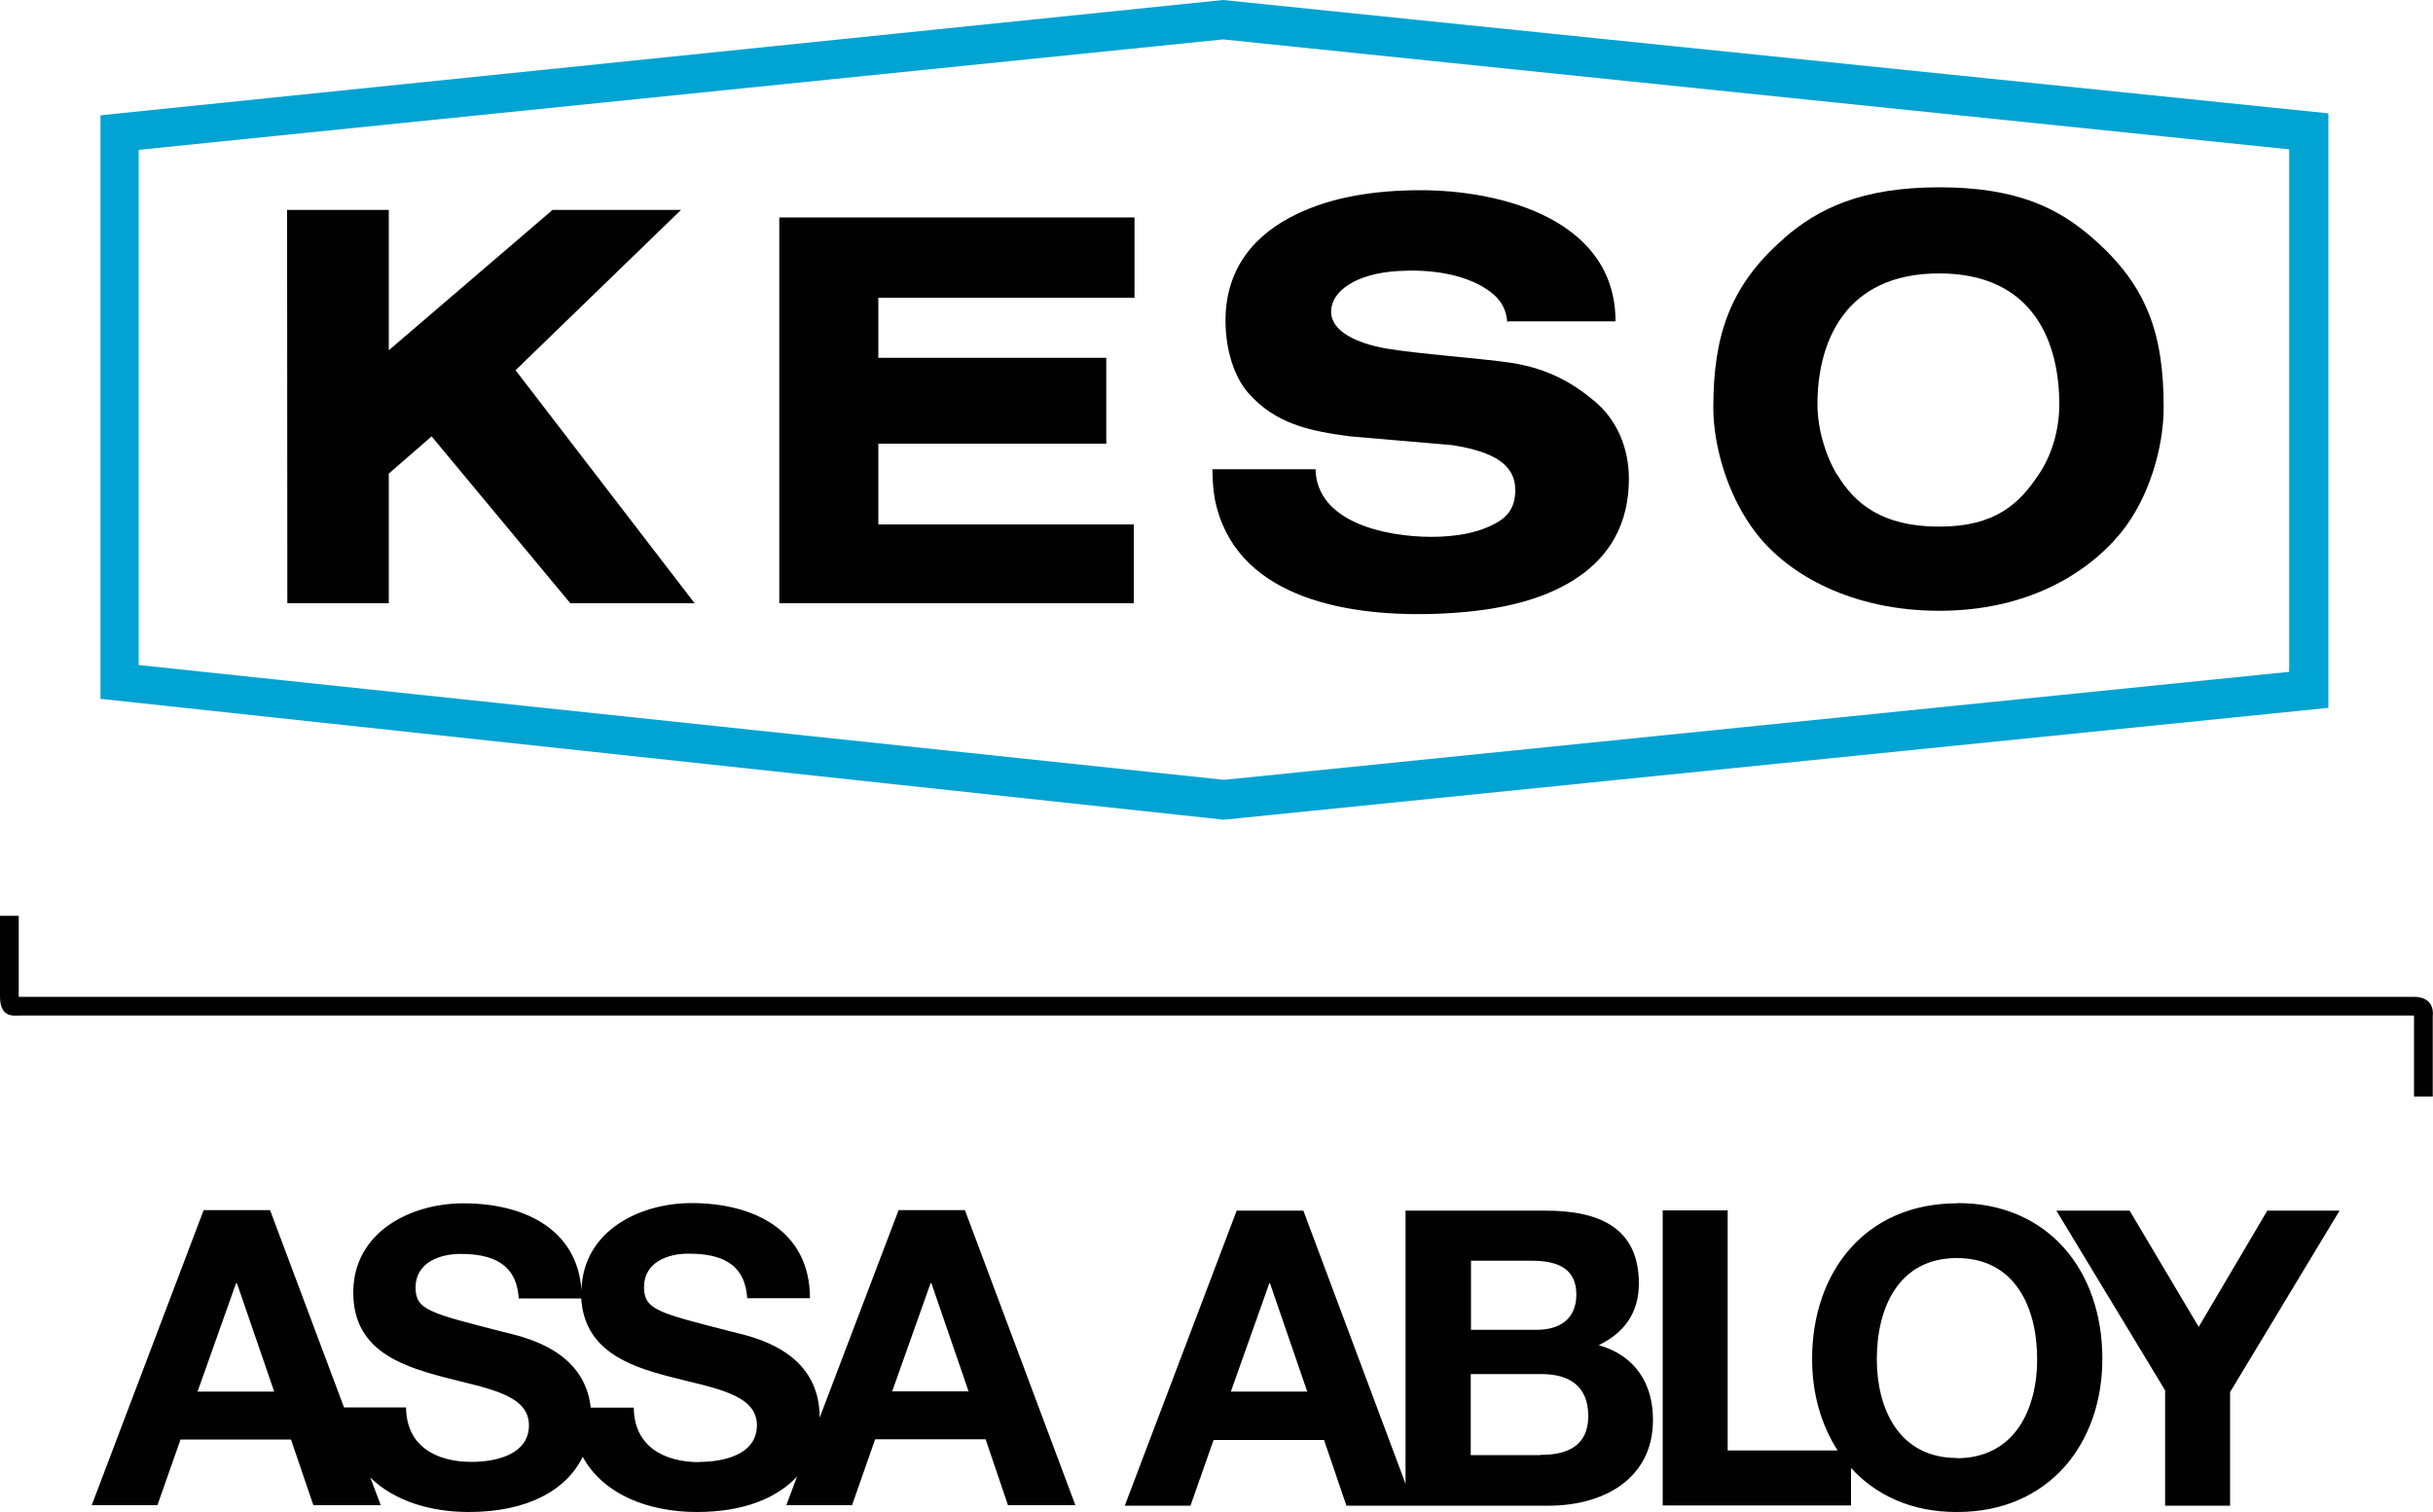 <?xml version="1.0" encoding="UTF-8"?>
<svg xmlns="http://www.w3.org/2000/svg" id="Layer_2" data-name="Layer 2" viewBox="0 0 100 62.18">
  <defs>
    <style>
      .cls-1 {
        fill: #010101;
      }

      .cls-1, .cls-2 {
        stroke-width: 0px;
      }

      .cls-2 {
        fill: #01a3d2;
      }
    </style>
  </defs>
  <g id="Layer_1-2" data-name="Layer 1">
    <g>
      <path class="cls-1" d="M0,37.65v3.33c0,.88.59.77.77.77h98.45v3.33h.77v-3.32s.13-.78-.78-.78H.77v-3.33h-.77Z"></path>
      <path class="cls-1" d="M93.19,49.77l-2.82,4.78-2.84-4.78h-3.01l4.47,7.39v4.74h2.67v-4.67l4.5-7.46h-2.98ZM80.44,59.94c-2.4,0-3.3-2.04-3.3-4.06,0-2.12.9-4.16,3.29-4.16,2.4,0,3.3,2.04,3.3,4.16,0,2.03-.9,4.06-3.3,4.07M80.44,49.47c-3.75,0-5.96,2.8-5.96,6.4,0,1.42.37,2.71,1.05,3.76h-4.52v-9.87h-2.67v12.13h7.74v-1.54c1.02,1.12,2.5,1.82,4.37,1.81,3.75,0,5.96-2.8,5.96-6.3,0-3.61-2.21-6.41-5.97-6.4M63.31,59.82h-2.86s0-3.33,0-3.33h2.91c1.14,0,1.92.49,1.92,1.73,0,1.26-.92,1.6-1.97,1.59M60.45,51.83h2.5c.95,0,1.84.24,1.84,1.39,0,1.02-.7,1.45-1.63,1.45h-2.7s0-2.84,0-2.84ZM50.59,57.21l1.58-4.45h.03l1.53,4.45h-3.15ZM65.71,55.3c1.06-.51,1.65-1.34,1.65-2.53,0-2.26-1.57-3.01-3.88-3h-5.71v11.23s-4.2-11.23-4.2-11.23h-2.74l-4.6,12.13h2.7l.95-2.7h4.54l.92,2.7h2.77s0,0,0,0h5.55c2.19,0,4.28-1.06,4.28-3.53,0-1.51-.75-2.65-2.23-3.07M36.67,57.2l1.58-4.45h.03l1.53,4.45h-3.15ZM28.74,60.11c-1.42,0-2.68-.63-2.69-2.24h-1.77c-.26-2.39-2.74-2.9-3.58-3.11-3.04-.78-3.62-.9-3.62-1.83,0-1.02.99-1.38,1.84-1.38,1.28,0,2.31.37,2.4,1.83h2.57c.13,2.09,1.87,2.76,3.61,3.21,1.79.47,3.61.7,3.61,2,0,1.24-1.42,1.51-2.36,1.51M8.12,57.21l1.58-4.45h.04l1.53,4.45h-3.14ZM36.93,49.76l-3.24,8.52c0-2.76-2.72-3.31-3.6-3.53-3.04-.78-3.62-.9-3.62-1.84,0-1.02.99-1.38,1.84-1.37,1.28,0,2.31.37,2.4,1.83h2.58c0-2.8-2.33-3.91-4.86-3.91-2.17,0-4.47,1.16-4.53,3.58-.18-2.55-2.41-3.57-4.85-3.57-2.19,0-4.53,1.19-4.53,3.67,0,2.28,1.82,2.97,3.62,3.45,1.79.48,3.6.7,3.6,2,0,1.24-1.42,1.51-2.36,1.51-1.43,0-2.68-.63-2.69-2.24h-2.55l-3.04-8.11h-2.73l-4.6,12.13h2.7l.95-2.7h4.54s.92,2.7.92,2.7h2.77l-.43-1.14c.98.97,2.48,1.42,4.05,1.42,2.43,0,4.02-.91,4.68-2.27.85,1.56,2.72,2.27,4.69,2.27,1.9,0,3.29-.56,4.12-1.46l-.44,1.18h2.7l.95-2.71h4.54l.92,2.71h2.77l-4.54-12.13h-2.74Z"></path>
      <path class="cls-2" d="M5.7,27.34V6.16S50.27,1.62,50.27,1.62l43.82,4.52v21.48l-43.78,4.44L5.7,27.34ZM50.27,0L4.13,4.74v23.99s46.17,4.97,46.17,4.97l45.4-4.6V4.66S50.27,0,50.27,0Z"></path>
      <polygon class="cls-1" points="22.71 8.63 27.99 8.63 21.19 15.22 28.55 24.8 23.44 24.8 17.74 17.94 15.98 19.47 15.98 24.8 11.81 24.8 11.8 8.63 15.98 8.63 15.98 14.4 22.71 8.63"></polygon>
      <polygon class="cls-1" points="32.03 8.94 46.63 8.94 46.63 12.24 36.1 12.24 36.1 14.71 45.47 14.71 45.47 18.24 36.1 18.24 36.1 21.56 46.6 21.56 46.6 24.8 32.03 24.8 32.03 8.94"></polygon>
      <path class="cls-1" d="M61.95,13.25c-.05-.76-.49-1.16-1.04-1.48-.94-.53-2.16-.7-3.42-.63-1.79.1-2.78.85-2.78,1.67s1.07,1.31,2.28,1.52,3.96.41,5.08.58c1.61.24,2.65.89,3.5,1.61.87.74,1.38,1.87,1.38,3.16,0,1.78-.73,3.33-2.6,4.36-1.25.69-2.98,1.13-5.5,1.2-3.75.1-8.14-.77-8.92-4.73-.07-.37-.09-.79-.1-1.22h4.24c.05,2.19,2.89,2.78,4.77,2.78.97,0,1.8-.16,2.4-.44.66-.3,1.04-.68,1.04-1.49,0-1.03-.87-1.57-2.59-1.84l-4.19-.36c-1.71-.22-3.08-.53-4.18-1.77-.56-.62-.95-1.73-.95-2.99,0-2.17,1.22-3.57,2.95-4.39,1.4-.67,3.1-.97,5.08-.97,3.29,0,8,1.2,8,5.39h-4.42Z"></path>
      <path class="cls-1" d="M75.51,19.51c.72,1.2,1.86,2.14,4.19,2.14s3.3-.96,4.08-2.12c.54-.79.86-1.83.86-2.91,0-2.48-1.01-5.38-4.94-5.38s-5,2.9-5,5.38c0,.98.31,2.06.8,2.89M73.33,9.79c1.38-1.2,3.16-2.09,6.38-2.09s4.91.88,6.28,2.07c2.3,1.99,2.94,4.02,2.94,6.99,0,1.57-.57,3.7-1.78,5.17-1.41,1.7-3.89,3.18-7.44,3.18s-6.18-1.45-7.52-3.18c-1.18-1.51-1.77-3.6-1.77-5.16,0-2.85.61-4.99,2.92-6.98"></path>
    </g>
  </g>
</svg>
